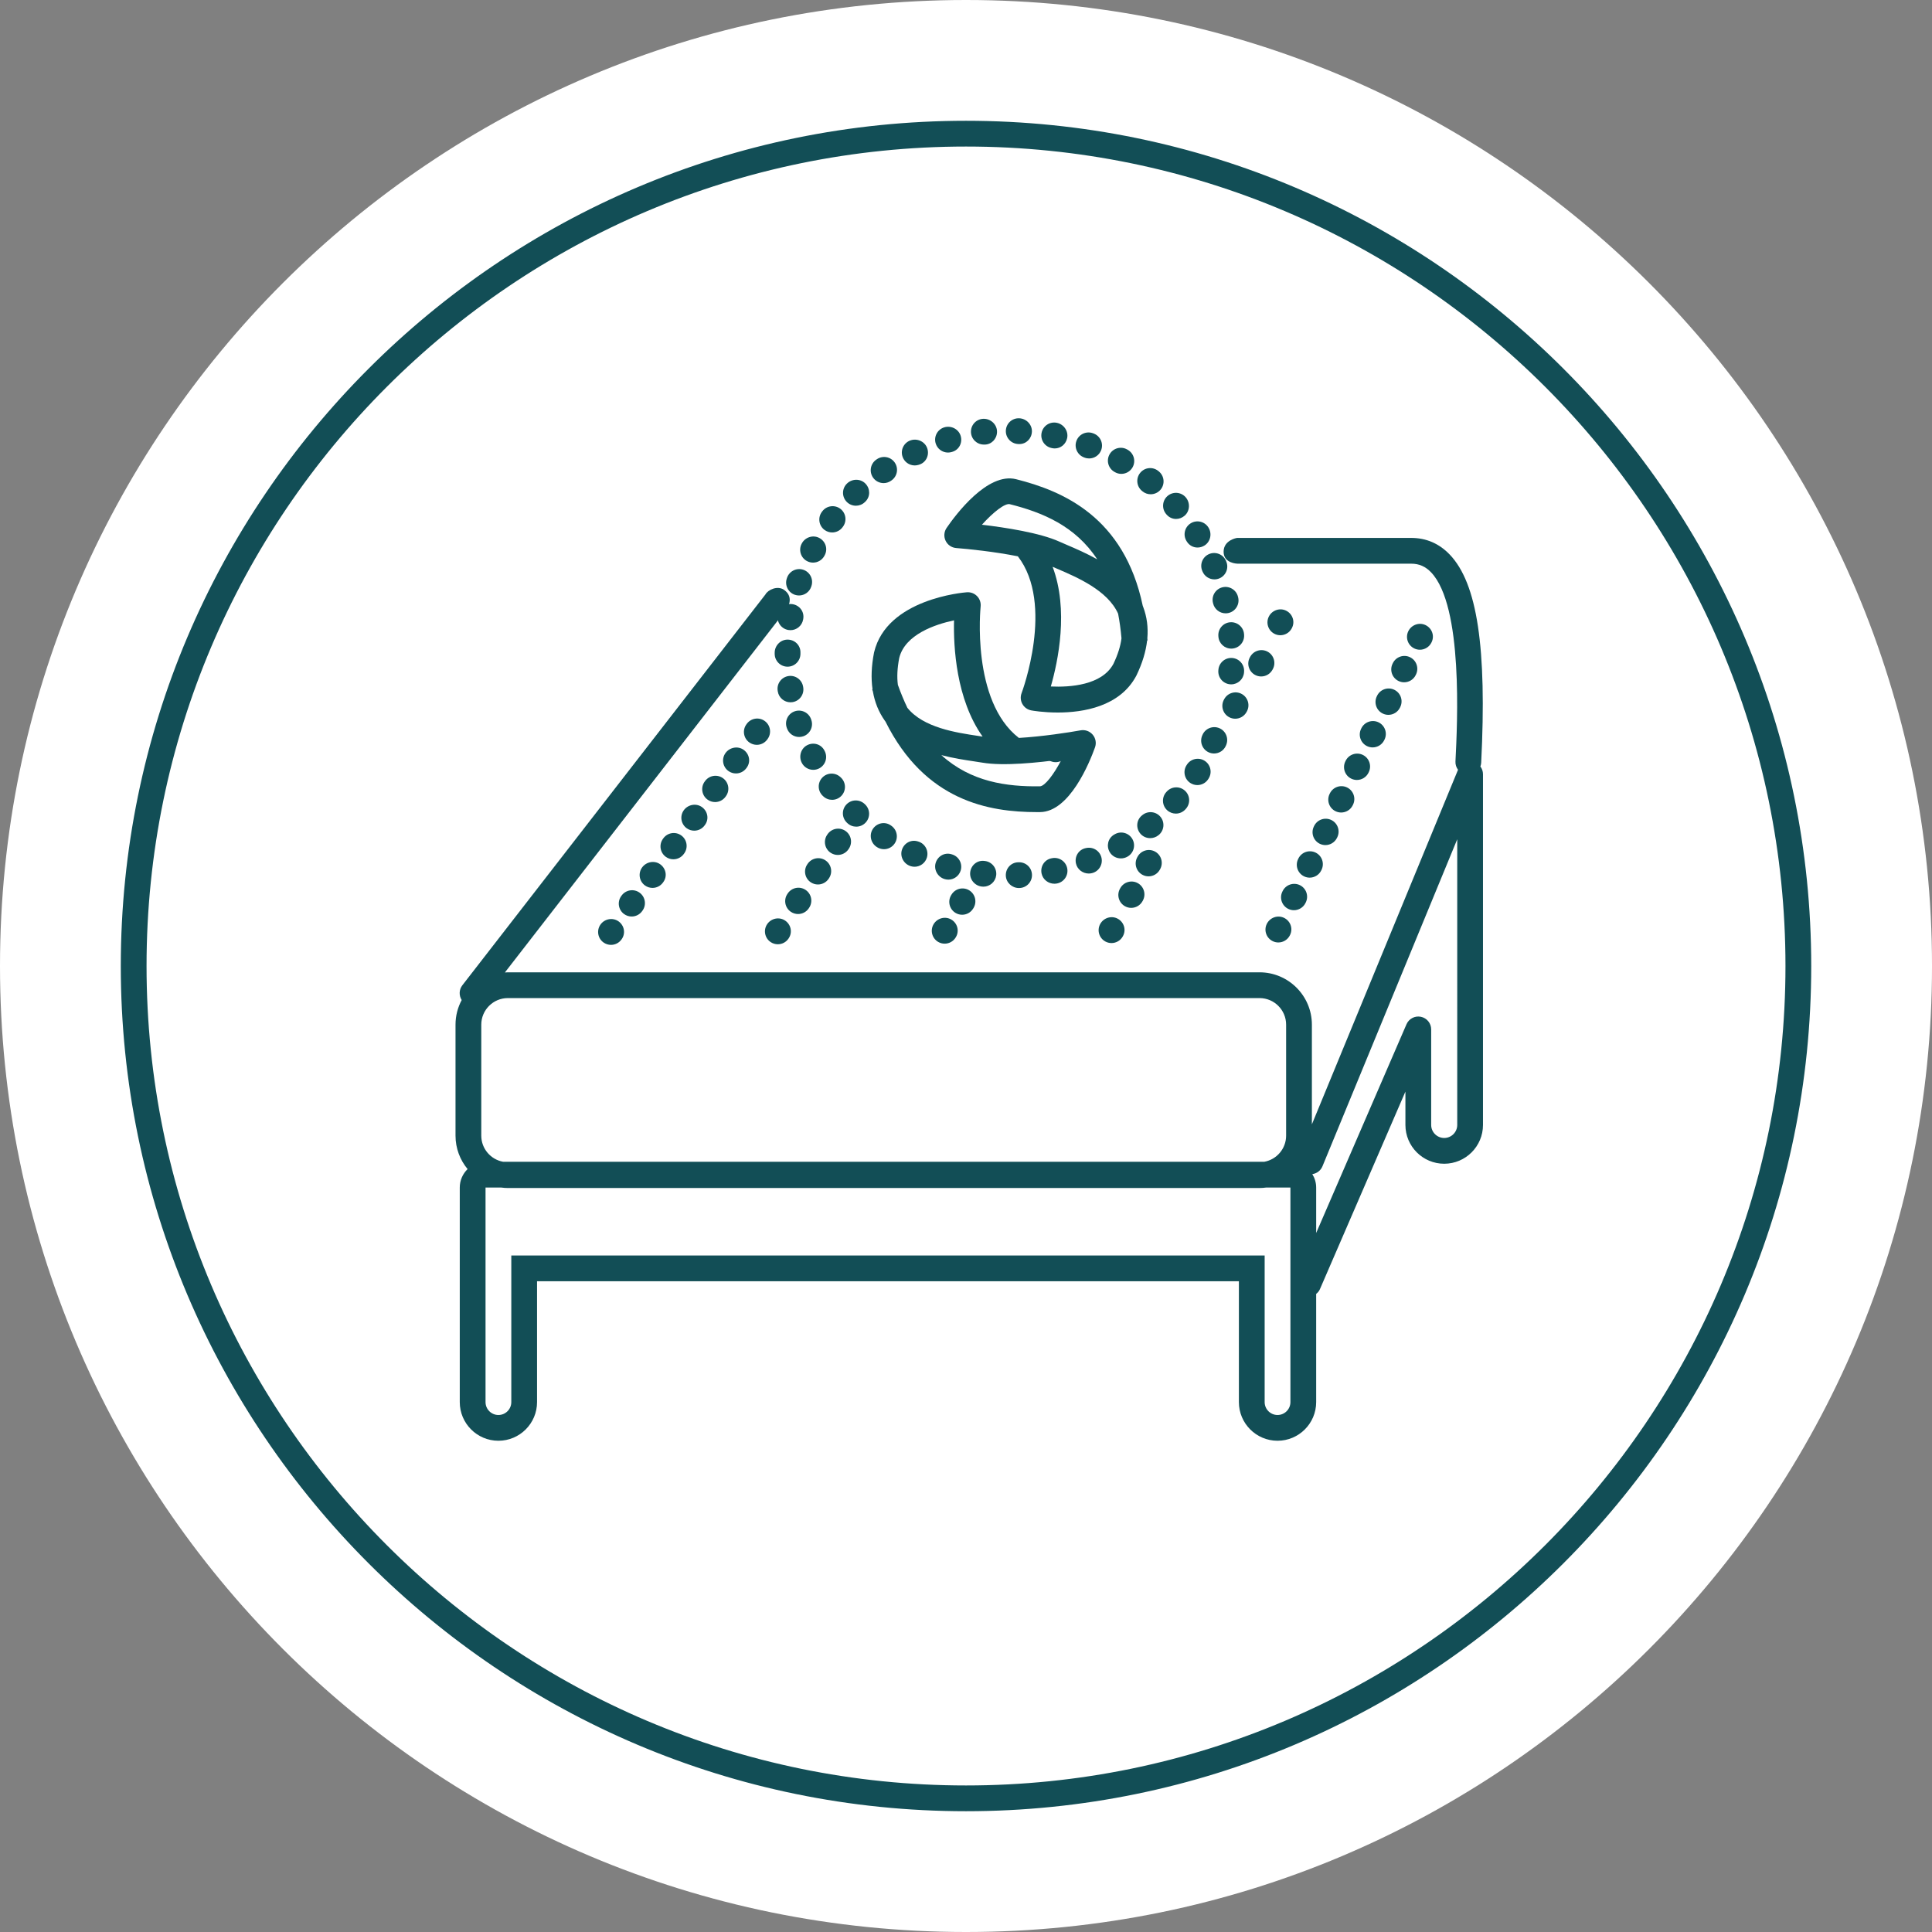<?xml version="1.0" encoding="UTF-8"?> <!-- Generator: Adobe Illustrator 16.0.0, SVG Export Plug-In . SVG Version: 6.00 Build 0) --> <svg xmlns="http://www.w3.org/2000/svg" xmlns:xlink="http://www.w3.org/1999/xlink" version="1.1" id="Layer_1" x="0px" y="0px" width="300px" height="300px" viewBox="0 0 300 300" xml:space="preserve"><rect x="0" y="0" width="300" height="300" fill="#808080" stroke="none"/> <g> <g> <path fill="#FFFFFF" d="M300.002,150c0,82.843-67.16,150-150.001,150C67.158,300,0,232.843,0,150S67.158,0,150.001,0 C232.843,0,300.002,67.157,300.002,150"></path> </g> <g> <path fill="#124E56" d="M150.001,281.245c-72.369,0-131.245-58.876-131.245-131.245S77.632,18.755,150.001,18.755 c72.369,0,131.246,58.876,131.246,131.245S222.37,281.245,150.001,281.245z M150.001,22.755 C79.838,22.755,22.756,79.837,22.756,150s57.082,127.245,127.245,127.245c70.164,0,127.246-57.082,127.246-127.245 S220.165,22.755,150.001,22.755z"></path> </g> </g> <g> <g> <g> <path fill="#124E56" d="M98.083,142.316c-0.409,0-0.821-0.125-1.177-0.384c-0.893-0.651-1.088-1.902-0.438-2.794l0.059-0.081 c0.651-0.893,1.902-1.089,2.794-0.438s1.088,1.902,0.438,2.794l-0.059,0.081C99.309,142.031,98.7,142.316,98.083,142.316z M101.321,137.873c-0.411,0-0.825-0.126-1.181-0.387c-0.891-0.653-1.083-1.905-0.43-2.795c0.653-0.891,1.935-1.124,2.825-0.471 s1.113,1.865,0.459,2.755l-0.059,0.081C102.544,137.589,101.937,137.873,101.321,137.873z M104.56,133.43 c-0.406,0-0.816-0.123-1.17-0.379c-0.895-0.647-1.096-1.897-0.449-2.792l0.059-0.081c0.647-0.895,1.897-1.096,2.792-0.449 s1.096,1.897,0.449,2.792l-0.059,0.081C105.792,133.143,105.18,133.43,104.56,133.43z M107.799,128.986 c-0.408,0-0.82-0.124-1.175-0.382c-0.894-0.65-1.091-1.901-0.441-2.794c0.65-0.893,1.93-1.131,2.823-0.481 c0.894,0.649,1.12,1.86,0.471,2.753l-0.059,0.081C109.026,128.701,108.417,128.986,107.799,128.986z M111.037,124.543 c-0.409,0-0.821-0.125-1.177-0.384c-0.893-0.651-1.088-1.902-0.438-2.794l0.059-0.081c0.651-0.894,1.902-1.089,2.794-0.438 s1.088,1.902,0.438,2.794l-0.059,0.081C112.263,124.259,111.654,124.543,111.037,124.543z M114.276,120.1 c-0.411,0-0.825-0.126-1.181-0.387c-0.891-0.653-1.083-1.905-0.43-2.795c0.654-0.891,1.934-1.124,2.825-0.471 c0.891,0.653,1.113,1.865,0.459,2.755l-0.059,0.081C115.499,119.817,114.891,120.1,114.276,120.1z M117.515,115.657 c-0.409,0-0.821-0.125-1.177-0.384c-0.893-0.651-1.088-1.902-0.438-2.794l0.059-0.081c0.651-0.893,1.902-1.088,2.794-0.438 c0.893,0.651,1.088,1.902,0.438,2.794l-0.059,0.081C118.741,115.373,118.132,115.657,117.515,115.657z"></path> </g> <g> <path fill="#124E56" d="M94.874,146.719c-0.406,0-0.816-0.123-1.17-0.379c-0.895-0.647-1.096-1.897-0.449-2.792 c0.646-0.894,1.911-1.115,2.807-0.469c0.895,0.647,1.111,1.877,0.463,2.772l-0.029,0.041 C96.105,146.432,95.494,146.719,94.874,146.719z"></path> </g> </g> <g> <g> <path fill="#124E56" d="M123.922,141.929c-0.384,0-0.771-0.11-1.114-0.34c-0.917-0.617-1.16-1.859-0.543-2.776l0.056-0.083 c0.617-0.917,1.858-1.161,2.776-0.543c0.917,0.617,1.16,1.859,0.543,2.776l-0.056,0.083 C125.198,141.62,124.566,141.929,123.922,141.929z M127.006,137.342c-0.384,0-0.771-0.11-1.114-0.34 c-0.917-0.617-1.16-1.859-0.543-2.776l0.056-0.083c0.617-0.917,1.858-1.161,2.776-0.543c0.917,0.617,1.16,1.859,0.543,2.776 l-0.056,0.083C128.282,137.033,127.65,137.342,127.006,137.342z M130.091,132.755c-0.386,0-0.775-0.111-1.119-0.343 c-0.915-0.619-1.155-1.862-0.536-2.777l0.056-0.083c0.619-0.915,1.863-1.154,2.777-0.536c0.915,0.619,1.155,1.862,0.536,2.777 l-0.056,0.083C131.363,132.447,130.732,132.755,130.091,132.755z"></path> </g> <g> <path fill="#124E56" d="M120.779,146.625c-0.377,0-0.759-0.106-1.098-0.33c-0.922-0.607-1.178-1.848-0.57-2.77 c0.606-0.923,1.861-1.199,2.784-0.591c0.922,0.608,1.191,1.827,0.583,2.75l-0.027,0.042 C122.067,146.309,121.429,146.625,120.779,146.625z"></path> </g> </g> <g> <g> <path fill="#124E56" d="M149.402,142.042c-0.356,0-0.718-0.096-1.044-0.296c-0.941-0.578-1.236-1.809-0.659-2.75l0.053-0.086 c0.578-0.941,1.809-1.236,2.75-0.659s1.236,1.809,0.659,2.75l-0.053,0.086C150.731,141.703,150.075,142.042,149.402,142.042z M163.919,118.352c-0.355,0-0.714-0.095-1.04-0.293c-0.943-0.575-1.241-1.806-0.666-2.749l0.053-0.086 c0.576-0.943,1.806-1.242,2.749-0.666s1.241,1.806,0.666,2.749l-0.053,0.086C165.252,118.01,164.594,118.352,163.919,118.352z"></path> </g> <g> <path fill="#124E56" d="M146.686,146.532c-0.346,0-0.696-0.09-1.016-0.279c-0.951-0.562-1.266-1.788-0.704-2.739 c0.563-0.951,1.8-1.288,2.752-0.726c0.951,0.562,1.279,1.767,0.717,2.718l-0.025,0.043 C148.036,146.181,147.37,146.532,146.686,146.532z"></path> </g> </g> <g> <g> <path fill="#124E56" d="M198.808,98.639c-0.317,0-0.64-0.076-0.939-0.236c-0.975-0.52-1.343-1.731-0.823-2.706 c0.52-0.975,1.744-1.365,2.718-0.845c0.975,0.52,1.355,1.709,0.835,2.684l-0.023,0.044 C200.215,98.254,199.523,98.639,198.808,98.639z"></path> </g> <path fill="#124E56" d="M175.654,140.973c-0.326,0-0.656-0.08-0.961-0.248c-0.968-0.532-1.322-1.748-0.79-2.716l0.049-0.089 c0.533-0.968,1.75-1.321,2.716-0.79c0.968,0.532,1.322,1.748,0.79,2.716l-0.049,0.089 C177.044,140.598,176.36,140.973,175.654,140.973z"></path> <path fill="#124E56" d="M178.346,136.078c-0.326,0-0.656-0.08-0.961-0.248c-0.968-0.532-1.322-1.748-0.79-2.716l0.049-0.089 c0.532-0.968,1.749-1.322,2.716-0.79c0.968,0.532,1.322,1.748,0.79,2.716l-0.049,0.089 C179.736,135.703,179.052,136.078,178.346,136.078z"></path> <path fill="#124E56" d="M191.805,111.603c-0.326,0-0.656-0.08-0.961-0.248c-0.968-0.532-1.322-1.748-0.79-2.716l0.049-0.089 c0.532-0.968,1.75-1.322,2.716-0.79c0.968,0.532,1.322,1.748,0.79,2.716l-0.049,0.089 C193.196,111.228,192.511,111.603,191.805,111.603z"></path> <path fill="#124E56" d="M195.831,105.041c-0.326,0-0.656-0.08-0.961-0.248c-0.968-0.532-1.322-1.748-0.79-2.716l0.049-0.089 c0.533-0.968,1.75-1.321,2.716-0.79c0.968,0.532,1.322,1.748,0.79,2.716l-0.049,0.089 C197.221,104.666,196.537,105.041,195.831,105.041z"></path> <g> <path fill="#124E56" d="M172.592,146.438c-0.317,0-0.64-0.076-0.939-0.236c-0.975-0.52-1.343-1.731-0.823-2.706 c0.52-0.975,1.743-1.365,2.718-0.845s1.355,1.709,0.835,2.684l-0.023,0.044C173.999,146.054,173.307,146.438,172.592,146.438z"></path> </g> </g> <g> <g> <path fill="#124E56" d="M220.477,100.89c-0.289,0-0.583-0.063-0.861-0.196c-0.997-0.477-1.418-1.67-0.941-2.667 c0.477-0.996,1.681-1.44,2.678-0.964c0.997,0.477,1.429,1.648,0.952,2.645l-0.021,0.045 C221.939,100.47,221.223,100.89,220.477,100.89z"></path> </g> <g> <path fill="#124E56" d="M200.92,141.336c-0.291,0-0.586-0.064-0.866-0.199c-0.995-0.479-1.414-1.674-0.935-2.669l0.045-0.092 c0.479-0.995,1.676-1.411,2.669-0.935c0.995,0.479,1.414,1.675,0.934,2.67l-0.044,0.092 C202.379,140.918,201.665,141.336,200.92,141.336z M203.365,136.28c-0.292,0-0.589-0.064-0.87-0.2 c-0.994-0.481-1.41-1.677-0.929-2.672l0.044-0.092c0.481-0.994,1.679-1.409,2.672-0.929c0.994,0.481,1.41,1.677,0.929,2.672 l-0.044,0.092C204.821,135.864,204.107,136.28,203.365,136.28z M205.81,131.224c-0.292,0-0.589-0.064-0.87-0.2 c-0.994-0.481-1.41-1.677-0.929-2.672l0.044-0.092c0.481-0.995,1.678-1.41,2.672-0.929s1.41,1.677,0.929,2.672l-0.044,0.092 C207.266,130.809,206.552,131.224,205.81,131.224z M208.254,126.168c-0.292,0-0.589-0.064-0.87-0.2 c-0.994-0.481-1.41-1.677-0.929-2.672l0.044-0.092c0.481-0.995,1.679-1.409,2.672-0.929c0.994,0.481,1.41,1.677,0.929,2.672 l-0.044,0.092C209.71,125.753,208.997,126.168,208.254,126.168z M210.699,121.113c-0.292,0-0.589-0.064-0.87-0.2 c-0.994-0.481-1.41-1.677-0.929-2.672l0.044-0.092c0.481-0.995,1.678-1.41,2.672-0.929s1.41,1.677,0.929,2.672l-0.044,0.092 C212.155,120.697,211.441,121.113,210.699,121.113z M213.143,116.057c-0.291,0-0.586-0.064-0.866-0.198 c-0.995-0.479-1.414-1.675-0.934-2.67l0.044-0.092c0.48-0.995,1.676-1.412,2.67-0.935c0.995,0.479,1.414,1.675,0.935,2.67 l-0.045,0.092C214.602,115.64,213.887,116.057,213.143,116.057z M215.588,111.001c-0.292,0-0.589-0.064-0.87-0.2 c-0.994-0.481-1.41-1.677-0.929-2.672l0.044-0.092c0.481-0.995,1.679-1.41,2.672-0.929c0.994,0.481,1.41,1.677,0.929,2.672 l-0.044,0.092C217.044,110.585,216.331,111.001,215.588,111.001z M218.032,105.945c-0.292,0-0.589-0.064-0.87-0.2 c-0.994-0.481-1.41-1.677-0.929-2.672l0.044-0.092c0.481-0.994,1.678-1.409,2.672-0.929c0.994,0.481,1.41,1.677,0.929,2.672 l-0.044,0.092C219.489,105.53,218.775,105.945,218.032,105.945z"></path> </g> <g> <path fill="#124E56" d="M198.499,146.345c-0.289,0-0.583-0.063-0.861-0.196c-0.997-0.477-1.418-1.67-0.941-2.667 c0.477-0.996,1.681-1.44,2.678-0.964c0.997,0.477,1.429,1.648,0.952,2.645l-0.021,0.045 C199.961,145.925,199.245,146.345,198.499,146.345z"></path> </g> </g> </g> <g> <path fill="#124E56" d="M158.216,137.892c-1.066,0-1.986-0.838-2.032-1.912c-0.048-1.104,0.771-2.036,1.875-2.083l0.13-0.005 c1.137-0.025,2.025,0.836,2.057,1.941s-0.837,2.025-1.941,2.057C158.275,137.892,158.245,137.892,158.216,137.892z"></path> <path fill="#124E56" d="M152.704,137.681c-0.086,0-0.173-0.005-0.261-0.017c-1.097-0.129-1.919-1.128-1.79-2.225 c0.129-1.098,1.087-1.889,2.183-1.757l0.125,0.015c1.095,0.143,1.867,1.147,1.725,2.242 C154.553,136.947,153.693,137.681,152.704,137.681z"></path> <path fill="#124E56" d="M163.725,137.224c-0.936,0-1.796-0.645-1.99-1.59c-0.223-1.082,0.435-2.132,1.517-2.354l0.122-0.024 c1.085-0.209,2.134,0.499,2.344,1.583c0.21,1.084-0.498,2.134-1.583,2.344C163.998,137.21,163.861,137.224,163.725,137.224z"></path> <path fill="#124E56" d="M169.058,135.641c-0.936,0-1.796-0.645-1.99-1.59c-0.223-1.082,0.435-2.132,1.517-2.354l0.122-0.024 c1.085-0.209,2.134,0.499,2.344,1.583c0.21,1.084-0.498,2.134-1.583,2.344C169.331,135.627,169.194,135.641,169.058,135.641z"></path> <path fill="#124E56" d="M147.263,136.589c-0.189,0-0.382-0.027-0.573-0.084c-1.061-0.306-1.713-1.425-1.408-2.487 c0.306-1.061,1.375-1.688,2.436-1.38l0.116,0.034c1.058,0.316,1.66,1.43,1.344,2.489 C148.919,136.028,148.124,136.589,147.263,136.589z"></path> <path fill="#124E56" d="M142.013,134.589c-0.189,0-0.382-0.027-0.573-0.084c-1.061-0.306-1.713-1.425-1.408-2.487 c0.306-1.061,1.375-1.688,2.436-1.38l0.116,0.034c1.058,0.316,1.66,1.43,1.344,2.489 C143.669,134.028,142.874,134.589,142.013,134.589z"></path> <path fill="#124E56" d="M174.051,133.292c-0.692,0-1.368-0.346-1.737-0.978c-0.557-0.954-0.268-2.16,0.687-2.716l0.11-0.063 c0.96-0.544,2.181-0.207,2.726,0.754c0.544,0.961,0.207,2.181-0.754,2.726C174.761,133.203,174.404,133.292,174.051,133.292z"></path> <path fill="#124E56" d="M137.26,131.864c-0.402,0-0.809-0.121-1.161-0.373c-0.912-0.624-1.17-1.886-0.546-2.797 c0.624-0.911,1.843-1.163,2.755-0.538l0.116,0.081c0.899,0.642,1.107,1.891,0.465,2.79 C138.499,131.573,137.884,131.864,137.26,131.864z"></path> <path fill="#124E56" d="M178.598,130.145c-0.575,0-1.144-0.24-1.535-0.711c-0.706-0.85-0.612-2.092,0.238-2.797l0.11-0.089 c0.863-0.689,2.122-0.545,2.81,0.318c0.688,0.864,0.545,2.123-0.318,2.811C179.523,129.99,179.059,130.145,178.598,130.145z"></path> <path fill="#124E56" d="M132.956,128.363c-0.498,0-0.996-0.185-1.384-0.557l-0.074-0.07c-0.797-0.765-0.822-2.031-0.058-2.828 c0.764-0.796,2.029-0.823,2.828-0.058l0.072,0.069c0.797,0.765,0.824,2.031,0.059,2.828 C134.007,128.157,133.482,128.363,132.956,128.363z"></path> <path fill="#124E56" d="M129.206,124.196c-0.498,0-0.996-0.185-1.384-0.557l-0.074-0.07c-0.797-0.765-0.822-2.031-0.058-2.828 c0.764-0.796,2.029-0.823,2.828-0.058l0.072,0.069c0.797,0.765,0.824,2.031,0.059,2.828 C130.257,123.99,129.732,124.196,129.206,124.196z"></path> <path fill="#124E56" d="M182.585,126.335c-0.478,0-0.957-0.17-1.339-0.515c-0.82-0.74-0.886-2.005-0.146-2.825l0.053-0.059 c0.73-0.828,1.994-0.908,2.823-0.176c0.828,0.73,0.907,1.995,0.176,2.823l-0.081,0.091 C183.676,126.112,183.131,126.335,182.585,126.335z"></path> <path fill="#124E56" d="M185.926,121.907c-0.368,0-0.74-0.102-1.074-0.314c-0.931-0.594-1.205-1.831-0.61-2.762l0.054-0.085 c0.595-0.931,1.831-1.205,2.762-0.61c0.931,0.594,1.205,1.831,0.61,2.762l-0.054,0.085 C187.233,121.58,186.586,121.907,185.926,121.907z"></path> <path fill="#124E56" d="M126.282,119.539c-0.725,0-1.423-0.395-1.779-1.083c-0.513-0.979-0.156-2.226,0.822-2.739 c0.978-0.514,2.167-0.175,2.68,0.803l0.053,0.102c0.506,0.982,0.122,2.188-0.86,2.695 C126.905,119.467,126.591,119.539,126.282,119.539z"></path> <path fill="#124E56" d="M188.516,117.002c-0.263,0-0.53-0.052-0.787-0.162c-1.016-0.435-1.486-1.611-1.051-2.626l0.04-0.092 c0.436-1.016,1.611-1.483,2.626-1.051c1.016,0.435,1.486,1.611,1.051,2.626l-0.04,0.093 C190.03,116.548,189.292,117.002,188.516,117.002z"></path> <path fill="#124E56" d="M124.089,114.438c-0.834,0-1.612-0.525-1.895-1.359l-0.035-0.105c-0.349-1.048,0.217-2.18,1.265-2.53 c1.046-0.347,2.181,0.217,2.53,1.265l0.029,0.087c0.354,1.046-0.207,2.182-1.253,2.536 C124.518,114.404,124.301,114.438,124.089,114.438z"></path> <path fill="#124E56" d="M122.748,109.053c-0.964,0-1.813-0.699-1.972-1.681l-0.016-0.1c-0.177-1.09,0.564-2.117,1.655-2.293 c1.091-0.179,2.117,0.564,2.293,1.655l0.016,0.1c0.177,1.09-0.564,2.117-1.655,2.293 C122.962,109.044,122.854,109.053,122.748,109.053z"></path> <path fill="#124E56" d="M191.18,106.265c-0.058,0-0.117-0.002-0.176-0.007c-1.1-0.096-1.915-1.065-1.819-2.166l0.006-0.074 c0.081-1.102,1.042-1.93,2.141-1.848c1.102,0.081,1.929,1.04,1.848,2.141l-0.01,0.127 C193.08,105.48,192.206,106.265,191.18,106.265z"></path> <path fill="#124E56" d="M122.293,103.522c-1.104,0-2-0.896-2-2v-0.101c0-0.006,0-0.013,0-0.019c0-0.016,0-0.032,0-0.048 c0-1.105,0.896-2.036,2-2.036s2,0.859,2,1.964l0,0.116c0,0.008,0,0.016,0,0.023v0.101 C124.293,102.627,123.397,103.522,122.293,103.522z"></path> <path fill="#124E56" d="M191.187,100.717c-1.039,0-1.917-0.803-1.993-1.855l-0.005-0.069c-0.097-1.1,0.716-2.071,1.816-2.168 c1.094-0.093,2.071,0.716,2.168,1.816l0.01,0.132c0.08,1.102-0.749,2.06-1.85,2.139 C191.284,100.715,191.235,100.717,191.187,100.717z"></path> <path fill="#124E56" d="M122.742,97.853c-0.116,0-0.232-0.01-0.35-0.031c-1.088-0.192-1.814-1.229-1.622-2.317 c0.177-1.09,1.209-1.866,2.3-1.69c1.09,0.176,1.837,1.167,1.661,2.258l-0.021,0.128C124.538,97.17,123.694,97.853,122.742,97.853z"></path> <path fill="#124E56" d="M190.315,95.237c-0.905,0-1.725-0.618-1.944-1.536l-0.017-0.071c-0.272-1.07,0.376-2.159,1.447-2.43 c1.071-0.273,2.159,0.376,2.43,1.447l0.031,0.125c0.256,1.074-0.406,2.153-1.481,2.41 C190.625,95.219,190.469,95.237,190.315,95.237z"></path> <path fill="#124E56" d="M124.069,92.465c-0.21,0-0.423-0.033-0.633-0.103c-1.048-0.35-1.614-1.482-1.265-2.53l0.035-0.104 c0.354-1.046,1.489-1.607,2.536-1.253c1.046,0.354,1.607,1.489,1.253,2.536l-0.029,0.087 C125.687,91.935,124.906,92.465,124.069,92.465z"></path> <path fill="#124E56" d="M188.571,89.966c-0.78,0-1.521-0.459-1.844-1.223l-0.035-0.083c-0.435-1.015,0.035-2.191,1.051-2.626 c1.015-0.436,2.19,0.035,2.626,1.051l0.044,0.104c0.429,1.018-0.048,2.191-1.065,2.62 C189.094,89.916,188.831,89.966,188.571,89.966z"></path> <path fill="#124E56" d="M126.249,87.362c-0.326,0-0.656-0.08-0.962-0.248c-0.968-0.532-1.321-1.749-0.789-2.716 c0.513-0.979,1.737-1.381,2.714-0.869c0.979,0.513,1.37,1.695,0.856,2.673l-0.066,0.124 C127.639,86.988,126.955,87.362,126.249,87.362z"></path> <path fill="#124E56" d="M185.951,85.021c-0.642,0-1.264-0.312-1.639-0.899l-0.063-0.099c-0.587-0.936-0.304-2.17,0.632-2.757 c0.937-0.587,2.169-0.304,2.757,0.632c0.594,0.931,0.344,2.204-0.587,2.798C186.707,84.915,186.325,85.021,185.951,85.021z"></path> <path fill="#124E56" d="M129.221,82.679c-0.416,0-0.835-0.129-1.194-0.396c-0.886-0.66-1.068-1.913-0.408-2.799l0.075-0.099 c0.671-0.877,1.926-1.045,2.803-0.375c0.878,0.67,1.046,1.925,0.375,2.803l-0.047,0.062 C130.434,82.401,129.831,82.679,129.221,82.679z"></path> <path fill="#124E56" d="M182.617,80.583c-0.532,0-1.058-0.217-1.445-0.654l-0.068-0.078c-0.731-0.828-0.652-2.092,0.176-2.823 c0.829-0.731,2.093-0.651,2.823,0.176c0.732,0.827,0.687,2.128-0.14,2.86C183.573,80.41,183.093,80.583,182.617,80.583z"></path> <path fill="#124E56" d="M132.906,78.528c-0.533,0-1.064-0.211-1.458-0.63c-0.757-0.805-0.718-2.07,0.087-2.827 c0.796-0.765,2.091-0.768,2.856,0.03c0.765,0.797,0.769,2.035-0.028,2.8l-0.089,0.084C133.89,78.348,133.397,78.528,132.906,78.528 z"></path> <path fill="#124E56" d="M178.676,76.75c-0.45,0-0.903-0.151-1.276-0.461l-0.047-0.039c-0.864-0.688-1.006-1.946-0.318-2.811 c0.688-0.864,1.944-1.008,2.811-0.318l0.109,0.09c0.85,0.705,0.967,1.966,0.262,2.816C179.821,76.503,179.25,76.75,178.676,76.75z"></path> <path fill="#124E56" d="M137.207,75.017c-0.638,0-1.265-0.304-1.652-0.871c-0.624-0.912-0.391-2.156,0.521-2.78l0.083-0.057 c0.912-0.624,2.157-0.391,2.78,0.521c0.624,0.912,0.391,2.156-0.521,2.78l-0.083,0.057 C137.989,74.904,137.596,75.017,137.207,75.017z"></path> <path fill="#124E56" d="M174.12,73.583c-0.347,0-0.698-0.09-1.019-0.28l-0.052-0.031c-0.961-0.545-1.299-1.765-0.754-2.726 c0.544-0.961,1.766-1.298,2.726-0.754l0.122,0.071c0.95,0.563,1.263,1.791,0.7,2.741C175.468,73.233,174.803,73.583,174.12,73.583z "></path> <path fill="#124E56" d="M169.119,71.189c-0.242,0-0.488-0.044-0.727-0.138l-0.06-0.023c-1.036-0.382-1.566-1.533-1.183-2.569 c0.382-1.036,1.535-1.564,2.569-1.183l0.129,0.049c1.029,0.402,1.537,1.562,1.135,2.59 C170.674,70.707,169.919,71.189,169.119,71.189z"></path> <path fill="#124E56" d="M147.203,70.272c-0.872,0-1.673-0.575-1.923-1.455c-0.301-1.063,0.316-2.168,1.379-2.47 c1.06-0.303,2.214,0.294,2.52,1.356c0.306,1.062-0.262,2.157-1.324,2.462l-0.105,0.03 C147.567,70.247,147.383,70.272,147.203,70.272z"></path> <path fill="#124E56" d="M142.036,72.272c-0.872,0-1.673-0.575-1.923-1.455c-0.301-1.063,0.316-2.168,1.379-2.47 c1.06-0.303,2.214,0.294,2.52,1.356c0.306,1.062-0.262,2.157-1.324,2.462l-0.105,0.03C142.4,72.247,142.217,72.272,142.036,72.272z "></path> <path fill="#124E56" d="M163.79,69.632c-0.131,0-0.265-0.013-0.399-0.041l-0.105-0.022c-1.081-0.226-1.774-1.285-1.548-2.367 c0.226-1.082,1.284-1.774,2.367-1.548c1.082,0.223,1.825,1.29,1.602,2.372C165.511,68.973,164.712,69.632,163.79,69.632z"></path> <path fill="#124E56" d="M158.288,68.953c-0.029,0-0.058,0-0.088-0.002l-0.102-0.004c-1.103-0.049-1.958-0.983-1.91-2.086 c0.048-1.103,0.971-1.962,2.086-1.91c1.104,0.048,2.009,0.983,1.96,2.087C160.188,68.112,159.35,68.953,158.288,68.953z"></path> <path fill="#124E56" d="M152.871,69.036c-0.029,0-0.058,0-0.088-0.002l-0.102-0.004c-1.103-0.049-1.958-0.983-1.91-2.086 c0.048-1.103,0.971-1.962,2.086-1.91c1.104,0.048,2.009,0.983,1.96,2.087C154.771,68.195,153.933,69.036,152.871,69.036z"></path> <g> <path fill="#124E56" d="M167.788,113.406c-1.832,0.336-5.927,0.963-9.575,1.179c-7.436-5.736-5.957-20.255-5.94-20.406 c0.064-0.59-0.137-1.18-0.55-1.606c-0.412-0.427-0.987-0.647-1.585-0.606c-0.507,0.038-12.441,1.014-14.41,9.326l-0.017,0.08 c-0.398,2.05-0.473,3.935-0.226,5.644l-0.057,0.02c0.037,0.109,0.075,0.218,0.112,0.326c0.291,1.689,0.905,3.201,1.84,4.524 c0.04,0.057,0.081,0.113,0.122,0.169c6.148,12.341,16.066,14.047,23.501,14.047c0.17,0,0.339-0.001,0.507-0.002 c4.58-0.045,7.681-7.704,8.522-10.05c0.241-0.673,0.105-1.424-0.358-1.97C169.21,113.534,168.493,113.278,167.788,113.406z M140.899,109.912c-0.523-1.091-1.017-2.276-1.477-3.566c-0.163-1.218-0.092-2.6,0.206-4.161c0.894-3.677,5.616-5.239,8.514-5.859 c-0.101,4.117,0.317,12.239,4.436,18.051c-0.233-0.036-0.477-0.073-0.731-0.111C148.455,113.758,143.387,113,140.899,109.912z M161.469,122.098c-5.171,0.064-10.687-0.672-15.299-4.845c1.857,0.486,3.648,0.754,5.084,0.97 c0.475,0.071,0.914,0.137,1.305,0.203c3.288,0.558,8.698-0.005,12.295-0.507C163.628,120.283,162.231,122.091,161.469,122.098z"></path> <path fill="#124E56" d="M177.523,94.272c-0.024-0.065-0.049-0.13-0.075-0.194c-2.888-13.804-12.409-17.844-19.671-19.667 c-4.444-1.114-9.38,5.509-10.789,7.565c-0.404,0.59-0.462,1.352-0.152,1.996c0.31,0.645,0.94,1.075,1.654,1.128 c1.858,0.138,5.979,0.57,9.563,1.285c5.74,7.433,0.633,21.103,0.579,21.245c-0.211,0.555-0.166,1.176,0.125,1.693 s0.797,0.88,1.381,0.987c0.182,0.034,1.859,0.33,4.113,0.33c3.939,0,9.639-0.906,12.189-5.704l0.037-0.073 c0.904-1.882,1.454-3.687,1.647-5.402l0.061-0.004c-0.008-0.115-0.017-0.229-0.026-0.343 C178.304,97.407,178.093,95.789,177.523,94.272z M156.804,78.291c5.02,1.26,10.17,3.357,13.574,8.562 c-1.674-0.94-3.338-1.653-4.673-2.225c-0.442-0.189-0.851-0.364-1.212-0.528c-3.039-1.373-8.416-2.197-12.023-2.622 C154.256,79.5,156.063,78.103,156.804,78.291z M163.17,106.598c1.141-3.958,2.792-11.92,0.28-18.586 c0.217,0.094,0.443,0.191,0.68,0.293c3.153,1.351,7.864,3.368,9.488,6.985c0.229,1.188,0.407,2.458,0.525,3.822 c-0.15,1.22-0.568,2.539-1.252,3.973C171.096,106.416,166.131,106.731,163.17,106.598z"></path> </g> </g> <path fill="#124E56" d="M229.873,119.019c0.065-0.182,0.114-0.372,0.125-0.575c0.894-17.869-0.608-27.835-4.869-32.314 c-1.643-1.727-3.662-2.602-6.003-2.602h-27.042c0,0-2.083,0.316-2.083,2.149s2.167,1.851,2.167,1.851h26.958 c1.236,0,2.223,0.432,3.105,1.359c4.979,5.234,4.071,23.391,3.772,29.357c-0.024,0.481,0.131,0.926,0.398,1.285l-22.692,55.06 v-15.48c0-4.482-3.646-8.128-8.128-8.128H78.86c-0.156,0-0.308,0.015-0.462,0.023l43.738-56.401c0.082-0.105,1.28-1.842-0.387-3.009 c-1.034-0.724-2.521,0.008-2.887,0.704l-47.068,60.695c-0.531,0.685-0.541,1.602-0.102,2.293c-0.611,1.141-0.959,2.441-0.959,3.823 v17.237c0,1.971,0.706,3.779,1.876,5.188c-0.748,0.727-1.216,1.74-1.216,2.865v33.32c0,3.309,2.691,6,6,6s6-2.691,6-6V198.95 h108.981v18.769c0,3.309,2.691,6,6,6s6-2.691,6-6v-16.801c0.242-0.196,0.453-0.437,0.585-0.742l13.273-30.673v5.179 c0,3.32,2.702,6.022,6.023,6.022s6.023-2.702,6.023-6.022v-54.463C230.279,119.771,230.127,119.356,229.873,119.019z M74.733,159.109c0-2.276,1.852-4.128,4.127-4.128h116.72c2.276,0,4.128,1.852,4.128,4.128v17.237c0,2.02-1.46,3.698-3.379,4.052 H78.112c-1.918-0.354-3.379-2.032-3.379-4.052V159.109z M200.375,217.719c0,1.104-0.896,2-2,2s-2-0.896-2-2V194.95H79.394v22.769 c0,1.104-0.896,2-2,2s-2-0.896-2-2v-33.32h2.417c0.345,0.045,0.693,0.076,1.05,0.076h116.72c0.356,0,0.705-0.031,1.05-0.076h3.745 V217.719z M226.279,174.682c0,1.115-0.908,2.022-2.023,2.022s-2.023-0.907-2.023-2.022v-14.837c0-0.948-0.666-1.766-1.594-1.958 c-0.93-0.194-1.865,0.293-2.241,1.164l-14.023,32.407v-7.058c0-0.766-0.226-1.474-0.599-2.082c0.679-0.096,1.293-0.531,1.573-1.211 l20.93-50.786V174.682z"></path> </svg> 